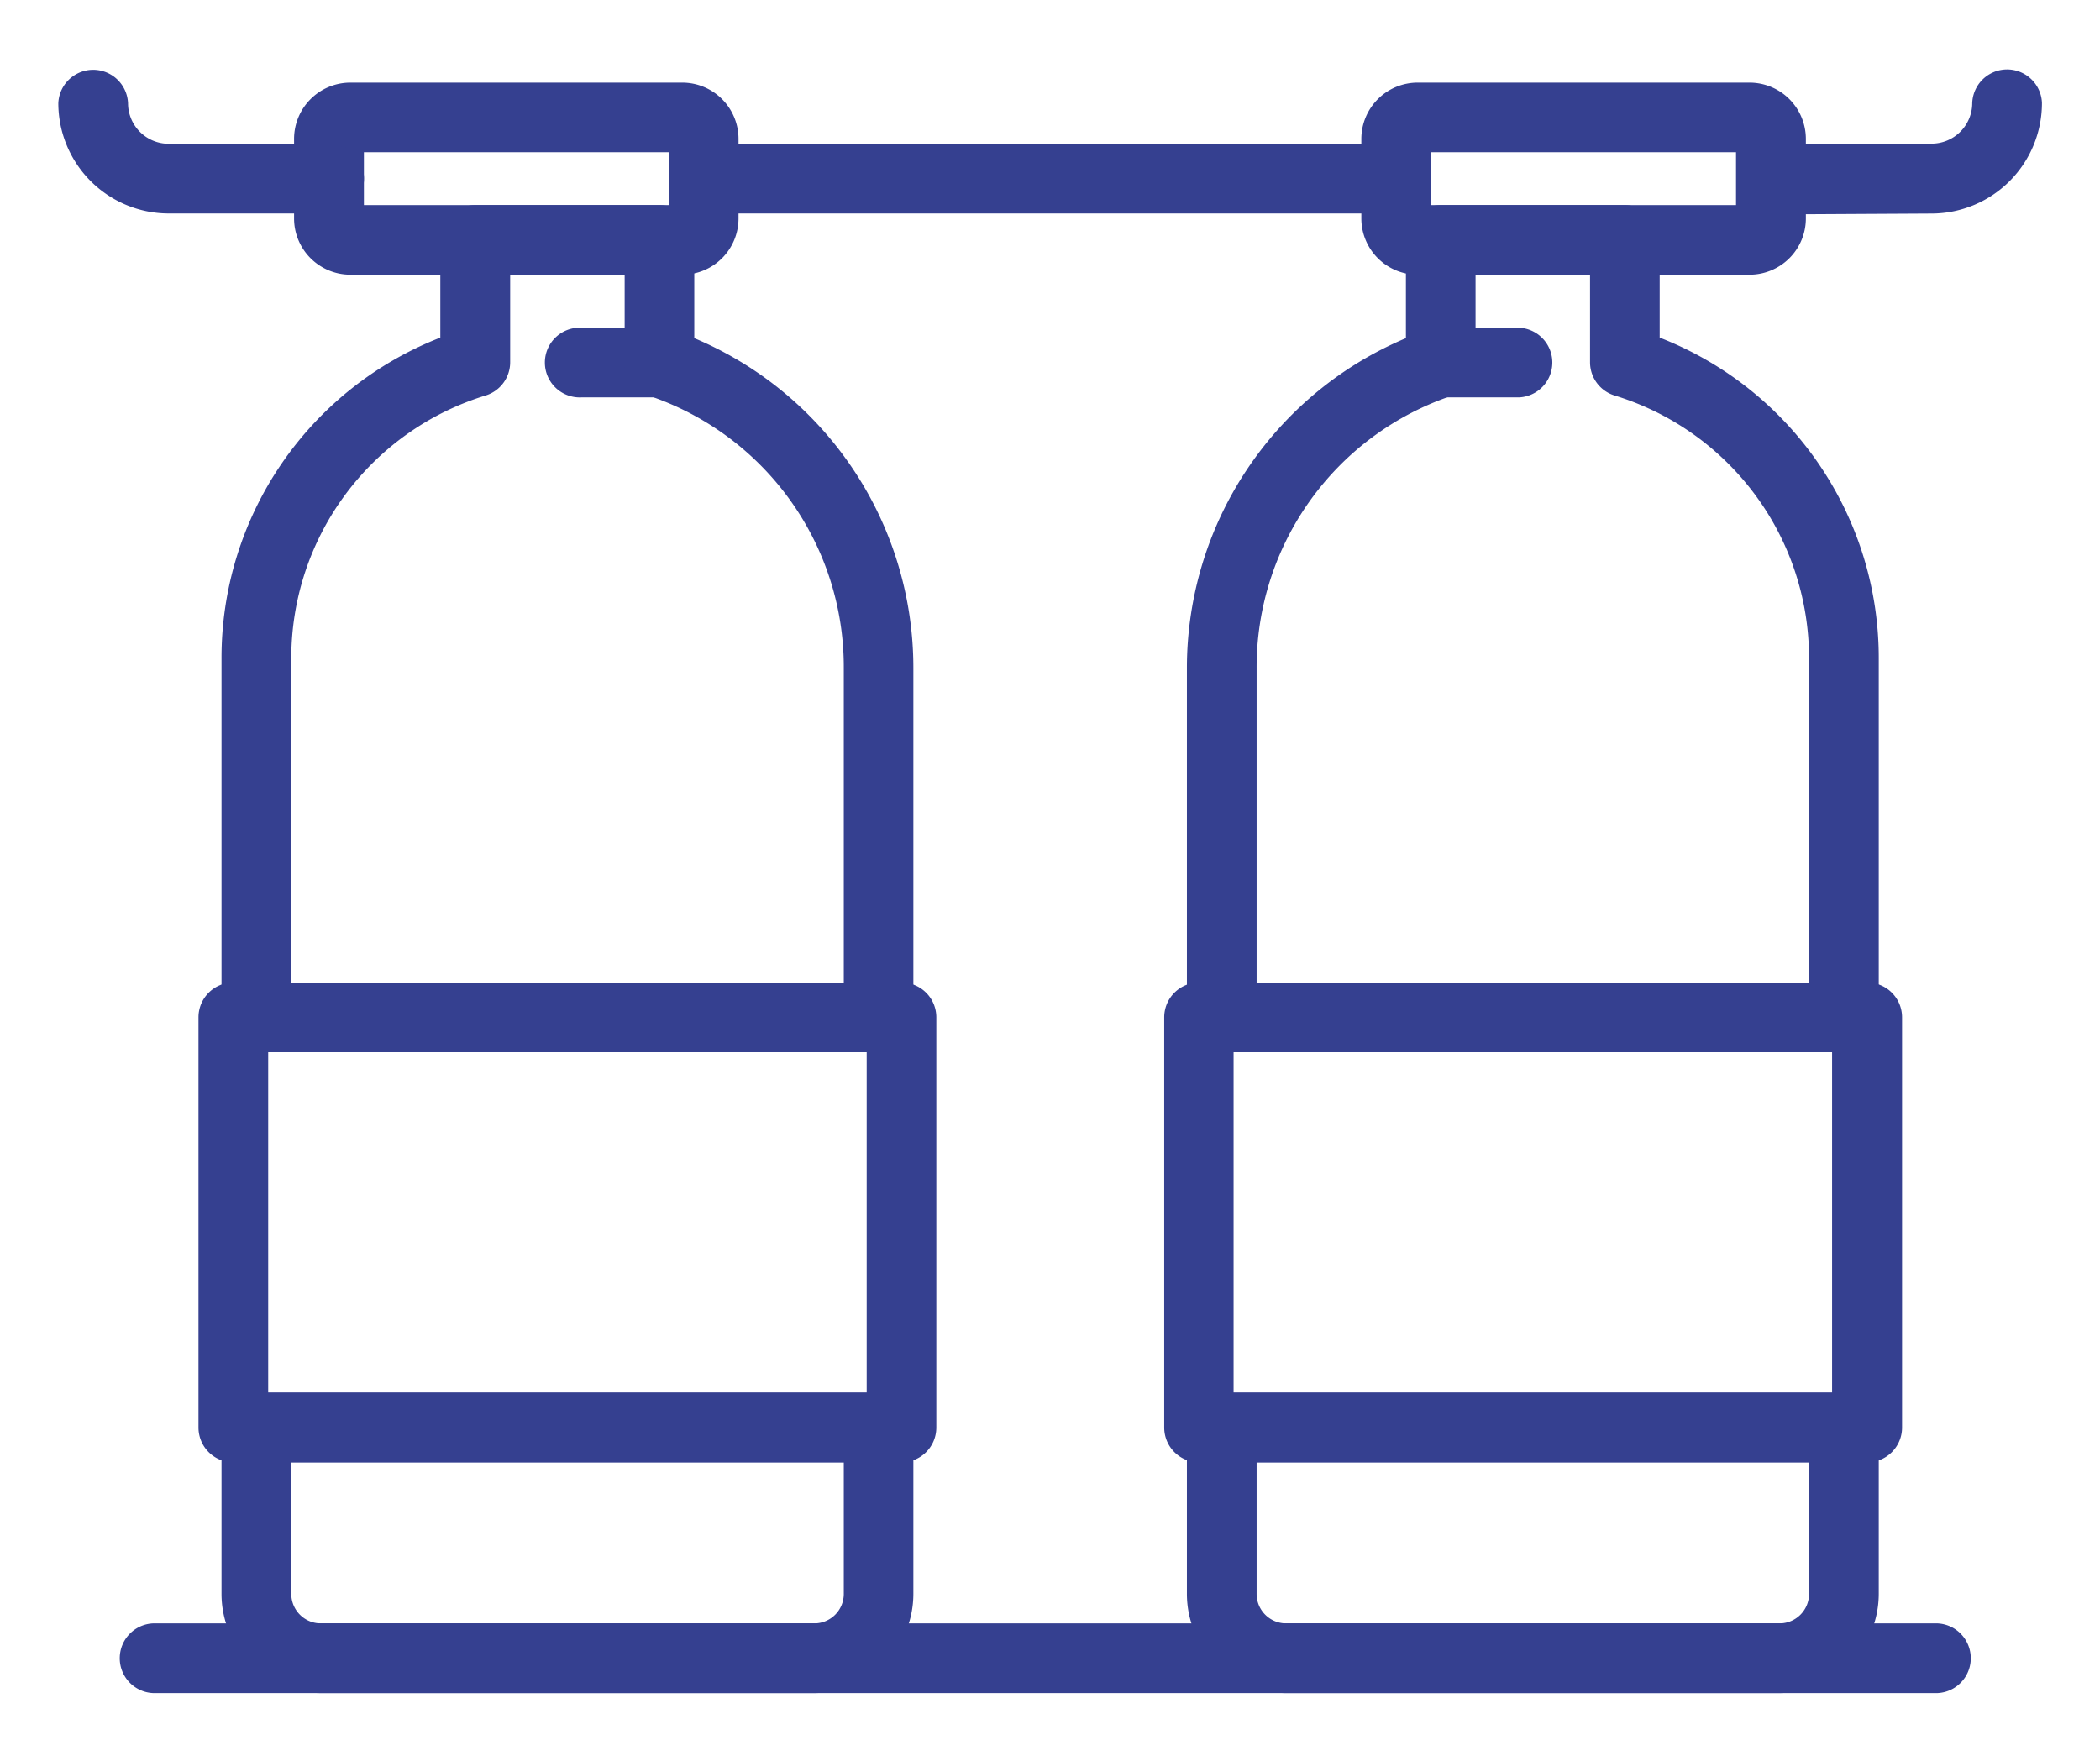 <svg xmlns="http://www.w3.org/2000/svg" width="31" height="26" viewBox="0 0 31 26"><defs><style>.cls-1{fill:#354090;}.cls-2{fill:none;}</style></defs><g id="レイヤー_2" data-name="レイヤー 2"><g id="レイヤー_1-2" data-name="レイヤー 1"><path class="cls-1" d="M22.423,5.868H21.268a.515.515,0,0,1,0-1.029h1.155a.515.515,0,0,1,0,1.029Z"/><path class="cls-1" d="M25.827,4.056h-4.9a.831.831,0,0,1-.831-.83V2.051a.832.832,0,0,1,.831-.831h4.9a.832.832,0,0,1,.831.831V3.226A.831.831,0,0,1,25.827,4.056Zm-4.7-1.028h4.5v-.78h-4.5Z"/><path class="cls-1" d="M9.735,5.868H8.581a.515.515,0,1,1,0-1.029H9.735a.515.515,0,0,1,0,1.029Z"/><path class="cls-1" d="M10.072,4.056h-4.9a.831.831,0,0,1-.831-.83V2.051a.832.832,0,0,1,.831-.831h4.9a.831.831,0,0,1,.83.831V3.226A.831.831,0,0,1,10.072,4.056Zm-4.7-1.028h4.5v-.78h-4.5Z"/><path class="cls-1" d="M20.615,3.152H10.388a.514.514,0,0,1,0-1.028H20.615a.514.514,0,1,1,0,1.028Z"/><path class="cls-1" d="M27.219,15.536H18.035a.514.514,0,0,1-.514-.514V9.86a5.283,5.283,0,0,1,3.233-4.867V3.542a.514.514,0,0,1,.514-.514h2.718a.514.514,0,0,1,.514.514V4.985a5.076,5.076,0,0,1,3.234,4.746v5.291A.515.515,0,0,1,27.219,15.536ZM18.55,14.508h8.155V9.731A4.056,4.056,0,0,0,23.834,5.84a.514.514,0,0,1-.362-.491V4.056h-1.69v1.3a.514.514,0,0,1-.358.49A4.229,4.229,0,0,0,18.55,9.86Z"/><path class="cls-1" d="M26.269,25H18.985a1.466,1.466,0,0,1-1.464-1.465V21.079a.515.515,0,0,1,.514-.515h9.184a.516.516,0,0,1,.515.515v2.456A1.467,1.467,0,0,1,26.269,25ZM18.55,21.593v1.942a.436.436,0,0,0,.435.436h7.284a.436.436,0,0,0,.436-.436V21.593Z"/><path class="cls-1" d="M12.968,15.536H3.784a.514.514,0,0,1-.514-.514V9.731A5.075,5.075,0,0,1,6.5,4.985V3.542a.514.514,0,0,1,.514-.514H9.735a.514.514,0,0,1,.514.514V4.993A5.282,5.282,0,0,1,13.483,9.86v5.162A.515.515,0,0,1,12.968,15.536ZM4.3,14.508h8.156V9.86A4.228,4.228,0,0,0,9.579,5.843a.513.513,0,0,1-.358-.49v-1.3H7.531V5.349a.514.514,0,0,1-.362.491A4.056,4.056,0,0,0,4.3,9.731Z"/><path class="cls-1" d="M12.018,25H4.734A1.466,1.466,0,0,1,3.27,23.535V21.079a.515.515,0,0,1,.514-.515h9.184a.516.516,0,0,1,.515.515v2.456A1.467,1.467,0,0,1,12.018,25ZM4.3,21.593v1.942a.436.436,0,0,0,.436.436h7.284a.436.436,0,0,0,.436-.436V21.593Z"/><path class="cls-1" d="M27.559,21.593H17.7a.514.514,0,0,1-.514-.514V15.022a.514.514,0,0,1,.514-.514h9.864a.514.514,0,0,1,.514.514v6.057A.514.514,0,0,1,27.559,21.593ZM18.21,20.564h8.835V15.536H18.21Z"/><path class="cls-1" d="M13.308,21.593H3.444a.514.514,0,0,1-.514-.514V15.022a.514.514,0,0,1,.514-.514h9.864a.514.514,0,0,1,.514.514v6.057A.514.514,0,0,1,13.308,21.593ZM3.959,20.564h8.835V15.536H3.959Z"/><path class="cls-1" d="M4.859,3.152H2.491A1.631,1.631,0,0,1,.861,1.523a.515.515,0,0,1,1.029,0,.6.6,0,0,0,.6.6H4.859a.514.514,0,1,1,0,1.028Z"/><path class="cls-1" d="M26.146,3.162a.515.515,0,0,1,0-1.029l2.368-.012a.6.6,0,0,0,.6-.6.515.515,0,0,1,1.029-.006,1.632,1.632,0,0,1-1.621,1.638l-2.369.013Z"/><path class="cls-1" d="M28.6,25H2.26a.515.515,0,0,1,0-1.029H28.6A.515.515,0,0,1,28.6,25Z"/><rect class="cls-2" width="31" height="26"/></g></g></svg>
